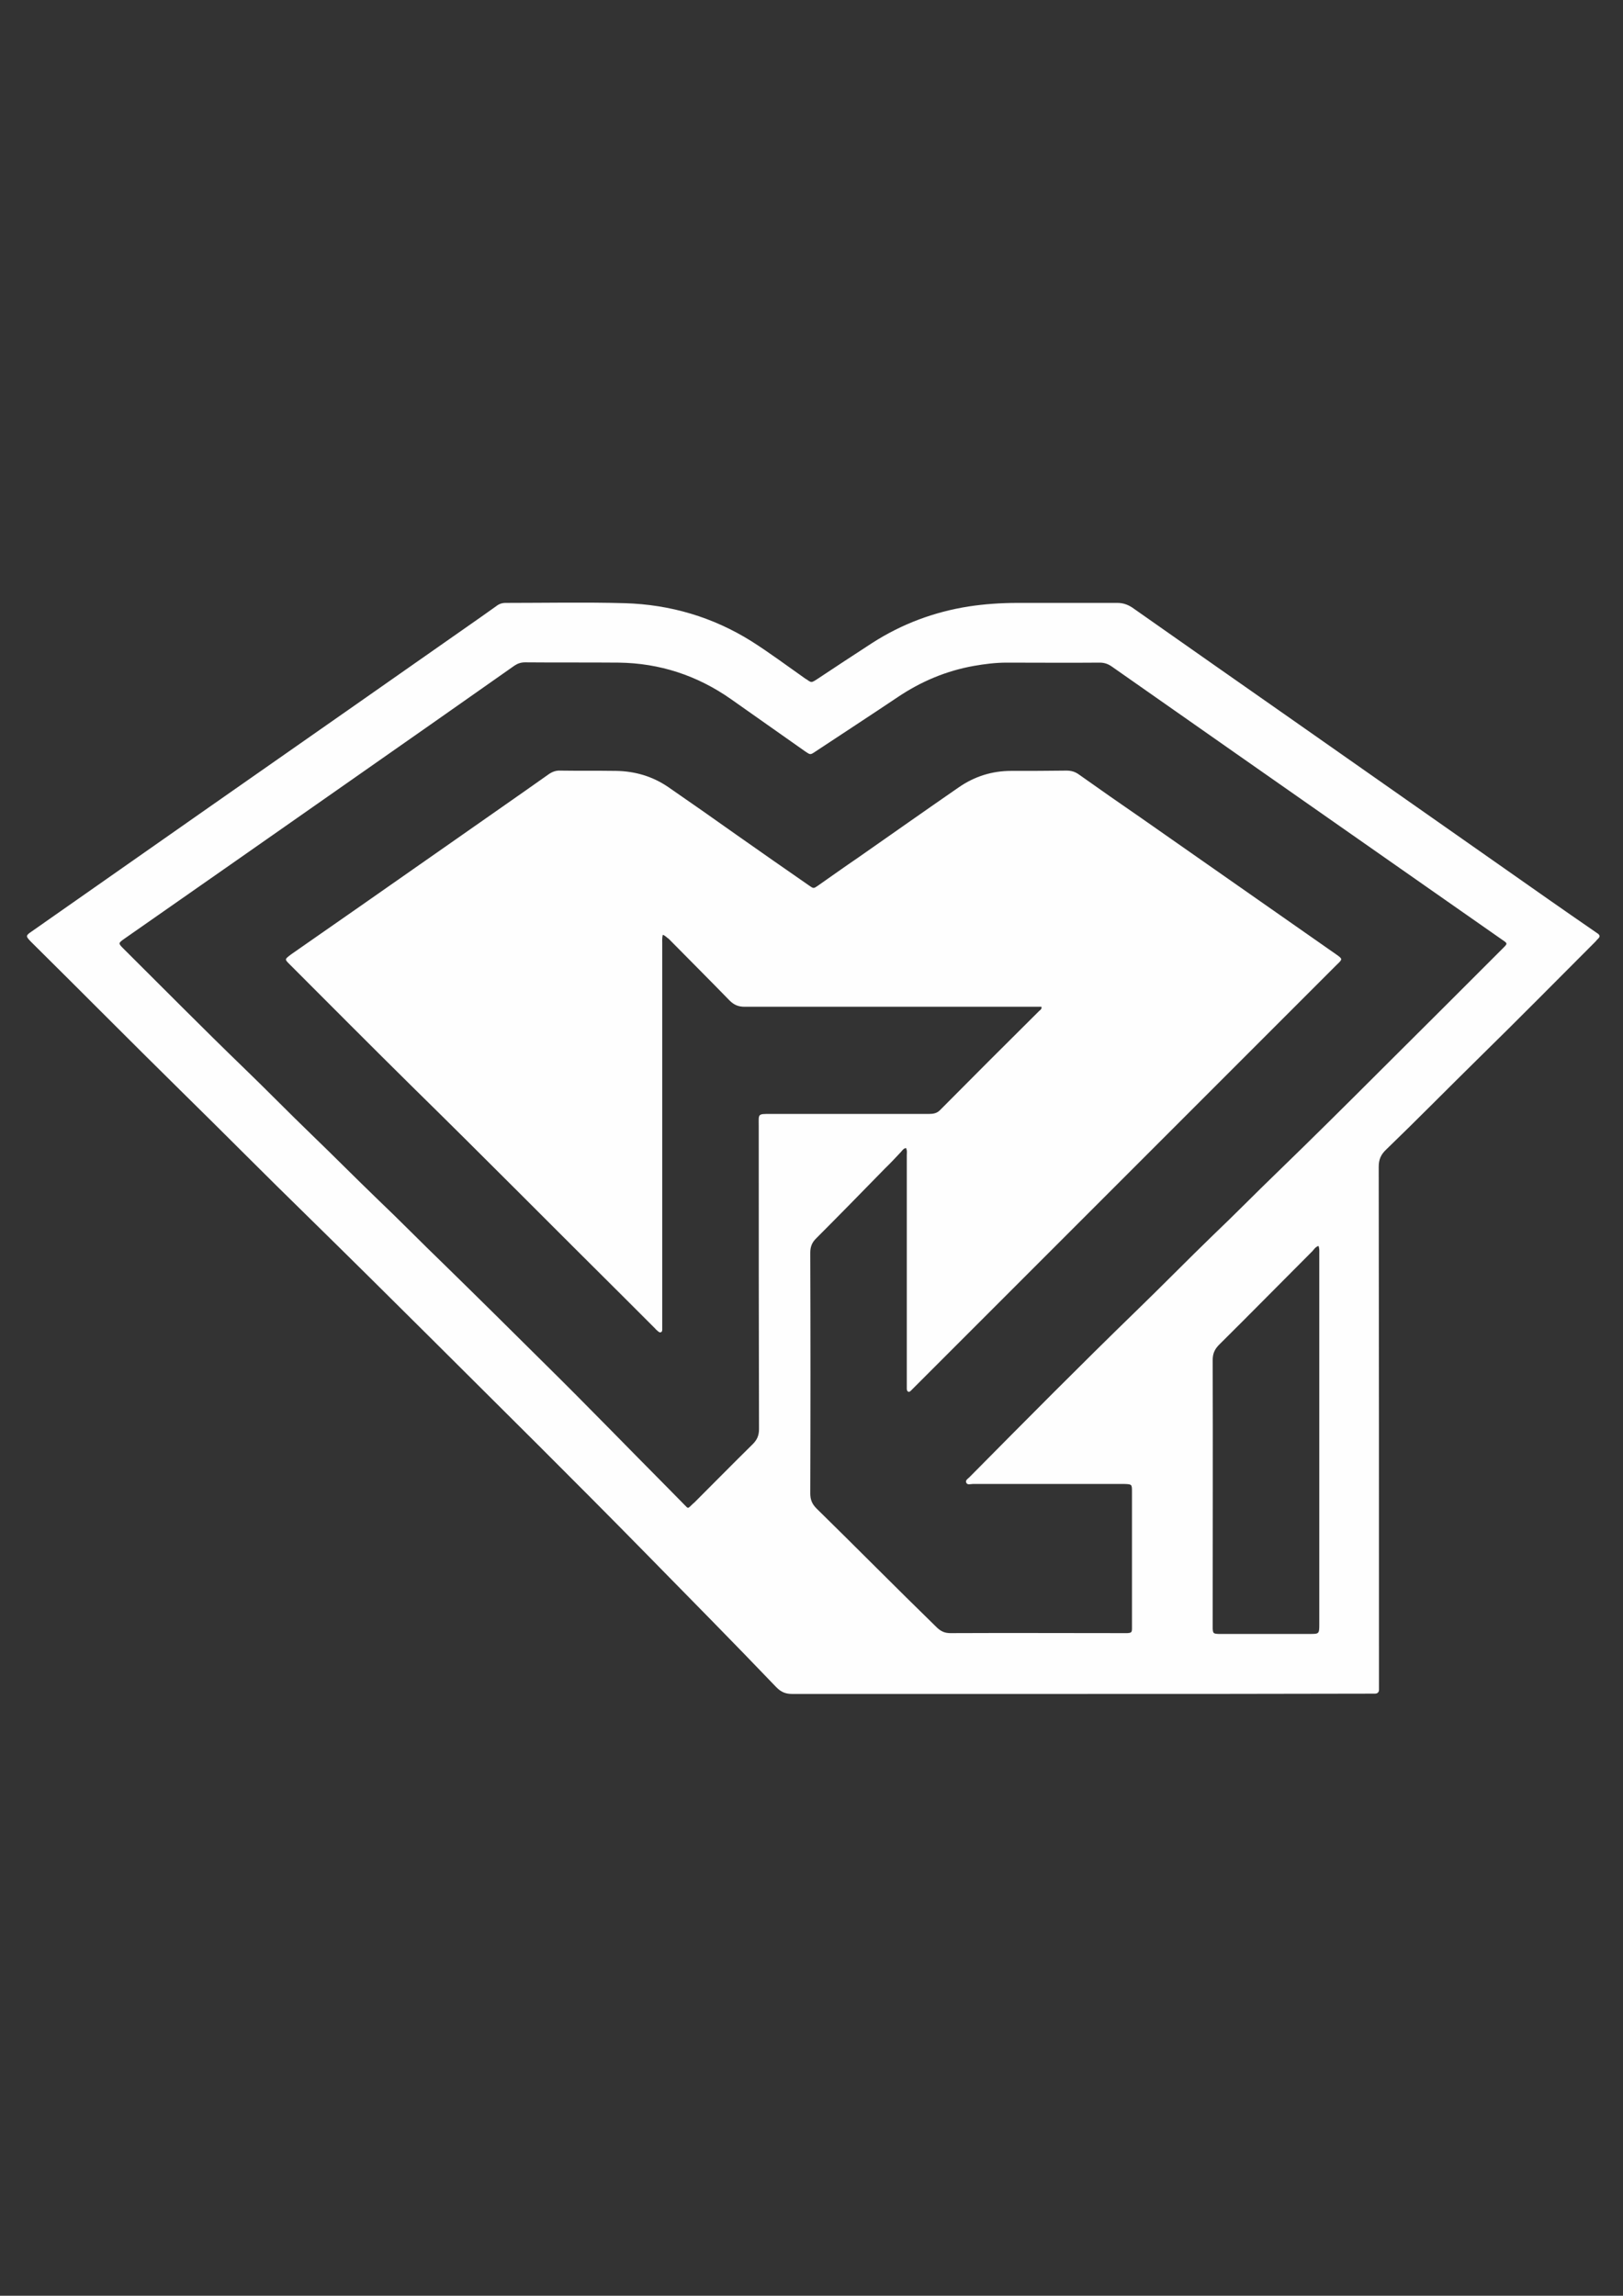 <?xml version="1.0" encoding="utf-8"?>
<!-- Generator: Adobe Illustrator 24.0.0, SVG Export Plug-In . SVG Version: 6.00 Build 0)  -->
<svg version="1.1" id="Layer_1" xmlns="http://www.w3.org/2000/svg" xmlns:xlink="http://www.w3.org/1999/xlink" x="0px" y="0px"
	 viewBox="0 0 595.3 841.9" style="enable-background:new 0 0 595.3 841.9;" xml:space="preserve">
<rect x="0" y="0" width="595.3" height="841.9" fill="#333333" stroke="none"/>
<style type="text/css">
	.st0{fill:#FEFEFE;}
</style>
<path class="st0" d="M396.2,621.2c-35.2,0-70.4,0-105.7,0c-2.4,0-4-0.7-5.7-2.4c-15.8-16.5-31.8-32.7-47.8-49
	c-26.2-26.7-52.8-53-79.3-79.4c-14.7-14.6-29.4-29.2-44.2-43.7c-15.9-15.5-31.5-31.3-47.3-46.8c-18.2-17.9-36.1-36-54.3-54
	c-0.2-0.2-0.4-0.4-0.7-0.7c-1.8-1.9-1.8-2.1,0.4-3.6c21.8-15.3,43.6-30.5,65.4-45.8c33.2-23.2,66.4-46.4,99.5-69.6
	c1.8-1.3,3.7-2.6,5.5-3.9c1-0.8,2.1-1.2,3.4-1.2c14.6,0,29.2-0.3,43.8,0.1c16.7,0.5,32.3,5.1,46.5,14c6.6,4.2,12.9,8.9,19.3,13.4
	c0.3,0.2,0.5,0.4,0.8,0.5c1.8,1.3,1.8,1.3,3.7,0.1c6.8-4.5,13.6-9,20.4-13.4c10.9-7,22.7-11.4,35.4-13.4c5.9-0.9,11.9-1.3,17.8-1.3
	c12.3,0,24.5,0,36.8,0c2,0,3.7,0.6,5.4,1.7c19.8,13.9,39.6,27.8,59.5,41.7c25.5,17.9,51.1,35.8,76.6,53.7
	c11.1,7.8,22.2,15.6,33.4,23.3c0.4,0.3,0.9,0.6,1.3,0.9c0.7,0.5,0.8,1.1,0.2,1.7c-0.4,0.4-0.8,0.8-1.1,1.2
	c-14.2,14.2-28.3,28.5-42.7,42.6c-11.4,11.2-22.6,22.6-34.1,33.7c-1.9,1.8-2.7,3.6-2.7,6.3c0.1,63,0.1,126,0.1,189
	c0,0.9,0,1.9,0,2.8c0,0.9-0.6,1.4-1.5,1.4c-0.9,0-1.7,0-2.6,0C466.6,621.2,431.4,621.2,396.2,621.2z M243.1,342.8
	c-0.3,1.2-0.2,2.2-0.2,3.2c0,46.3,0,92.6,0,138.9c0,0.8,0,1.6,0,2.3c0,0.5,0.1,1.2-0.6,1.4c-0.5,0.1-0.8-0.3-1.2-0.6
	c-0.3-0.3-0.6-0.5-0.8-0.8c-3.5-3.5-6.9-6.9-10.4-10.4c-26.3-26.1-52.3-52.4-78.7-78.3c-15.1-14.9-30-29.9-45-44.9
	c-1.8-1.8-1.8-1.8,0.3-3.4c0.1-0.1,0.3-0.2,0.4-0.3c8.5-5.9,16.9-11.8,25.4-17.7c11.6-8.1,23.3-16.3,34.9-24.4
	c11.4-8,22.8-15.9,34.1-23.9c1.3-0.9,2.7-1.4,4.3-1.3c6.7,0.1,13.5,0,20.3,0.1c7,0.1,13.5,2,19.3,6c8.4,5.8,16.7,11.6,25,17.5
	c8.8,6.2,17.7,12.4,26.5,18.5c1.7,1.2,1.7,1.2,3.3,0.1c5-3.5,9.9-7,14.9-10.4c12.3-8.6,24.5-17.2,36.8-25.7c5.8-4,12.2-6,19.2-6
	c6.8,0,13.5,0,20.3-0.1c1.7,0,3.1,0.4,4.5,1.4c7.6,5.4,15.2,10.7,22.9,16c23.8,16.7,47.7,33.3,71.5,50c2.4,1.7,2.4,1.7,0.2,3.8
	C438.7,405.4,387.1,457,335.5,508.6c-0.4,0.4-0.9,0.9-1.3,1.3c-0.3,0.3-0.6,0.6-1,0.5c-0.5-0.2-0.6-0.7-0.6-1.2c0-1.8,0-3.6,0-5.4
	c0-26.7,0-53.4,0-80.1c0-0.9,0.2-1.8-0.3-2.7c-0.9,0.2-1.3,0.8-1.7,1.3c-2,2.1-3.9,4.2-6,6.2c-8.4,8.6-16.8,17.2-25.3,25.7
	c-1.6,1.6-2.1,3.2-2.1,5.3c0.1,29.4,0.1,58.8,0,88.2c0,2.3,0.7,3.9,2.3,5.5c14.8,14.5,29.3,29.2,44.2,43.7c1.5,1.4,2.9,2,4.9,2
	c21.2-0.1,42.4,0,63.5,0c0.5,0,0.9,0,1.4,0c1.5-0.1,1.7-0.3,1.7-1.8c0-0.3,0-0.6,0-0.9c0-16.4,0-32.7,0-49.1c0-2.8,0-2.8-2.9-2.9
	c-0.7,0-1.4,0-2.1,0c-17.8,0-35.5,0-53.3,0c-0.9,0-2.1,0.5-2.5-0.5c-0.4-1,0.8-1.5,1.4-2.2c20.2-20.4,40.4-40.8,61-60.8
	c9.4-9.1,18.6-18.5,28-27.6c8-7.6,15.7-15.5,23.6-23.1c12.8-12.4,25.5-25,38.1-37.6c15-14.9,29.9-29.8,44.8-44.7
	c1.7-1.7,1.7-1.7-0.2-3c-6.9-4.8-13.7-9.6-20.6-14.4c-26.1-18.2-52.1-36.5-78.2-54.7c-14.8-10.4-29.6-20.7-44.4-31.1
	c-1.4-1-2.8-1.5-4.5-1.5c-11.4,0.1-22.8,0-34.2,0c-4,0-8,0.5-12,1.2c-10.1,1.8-19.4,5.7-28,11.5c-10,6.7-20.1,13.3-30.1,19.9
	c-1.9,1.3-1.9,1.2-3.7,0c-9.1-6.4-18.3-12.9-27.4-19.3c-12.3-8.6-26-13.1-41-13.3c-11.5-0.1-23,0-34.4-0.1c-1.5,0-2.7,0.4-3.9,1.2
	c-20.6,14.5-41.3,29-61.9,43.4c-27,18.9-54,37.8-81.1,56.7c-2.4,1.7-2.4,1.7-0.3,3.8c14.6,14.5,29,29.1,43.8,43.4
	c8.5,8.2,16.7,16.6,25.2,24.8c8.1,7.8,16,15.8,24.1,23.6c8.2,7.8,16.1,15.9,24.3,23.8c12.6,12.3,25.1,24.7,37.6,37.1
	c15.1,14.9,29.8,30.1,44.7,45.1c2.1,2.1,4.1,4.2,6.2,6.3c1,1.1,1.1,1.1,2.2,0c0.4-0.4,0.8-0.8,1.2-1.1c7.1-7.1,14.2-14.3,21.4-21.4
	c1.6-1.6,2.3-3.2,2.3-5.5c-0.1-37.1-0.1-74.2-0.1-111.2c0-4.5-0.5-4.4,4.4-4.4c19.3,0,38.6,0,58,0c1.6,0,3-0.2,4.2-1.5
	c12-12.1,24.1-24.2,36.2-36.2c0.4-0.4,1.1-0.7,0.9-1.6c-0.9,0-1.9,0-2.8,0c-35.4,0-70.8,0-106.1,0c-2.3,0-3.9-0.7-5.5-2.3
	c-7.4-7.6-14.9-15.1-22.4-22.7C244.7,344,244.2,343.2,243.1,342.8z M483.6,456.9c-1.1,0.4-1.6,1.2-2.2,1.9
	c-11.4,11.4-22.7,22.9-34.2,34.3c-1.7,1.7-2.4,3.3-2.4,5.7c0.1,32.2,0,64.4,0,96.5c0,0.6,0,1.2,0,1.9c0.1,1.8,0.3,1.9,2.1,2
	c0.5,0,0.9,0,1.4,0c10.7,0,21.4,0,32.1,0c3.4,0,3.5,0,3.5-3.5c0-45.4,0-90.7,0-136.1C483.9,458.8,484,457.9,483.6,456.9z"/>
</svg>
